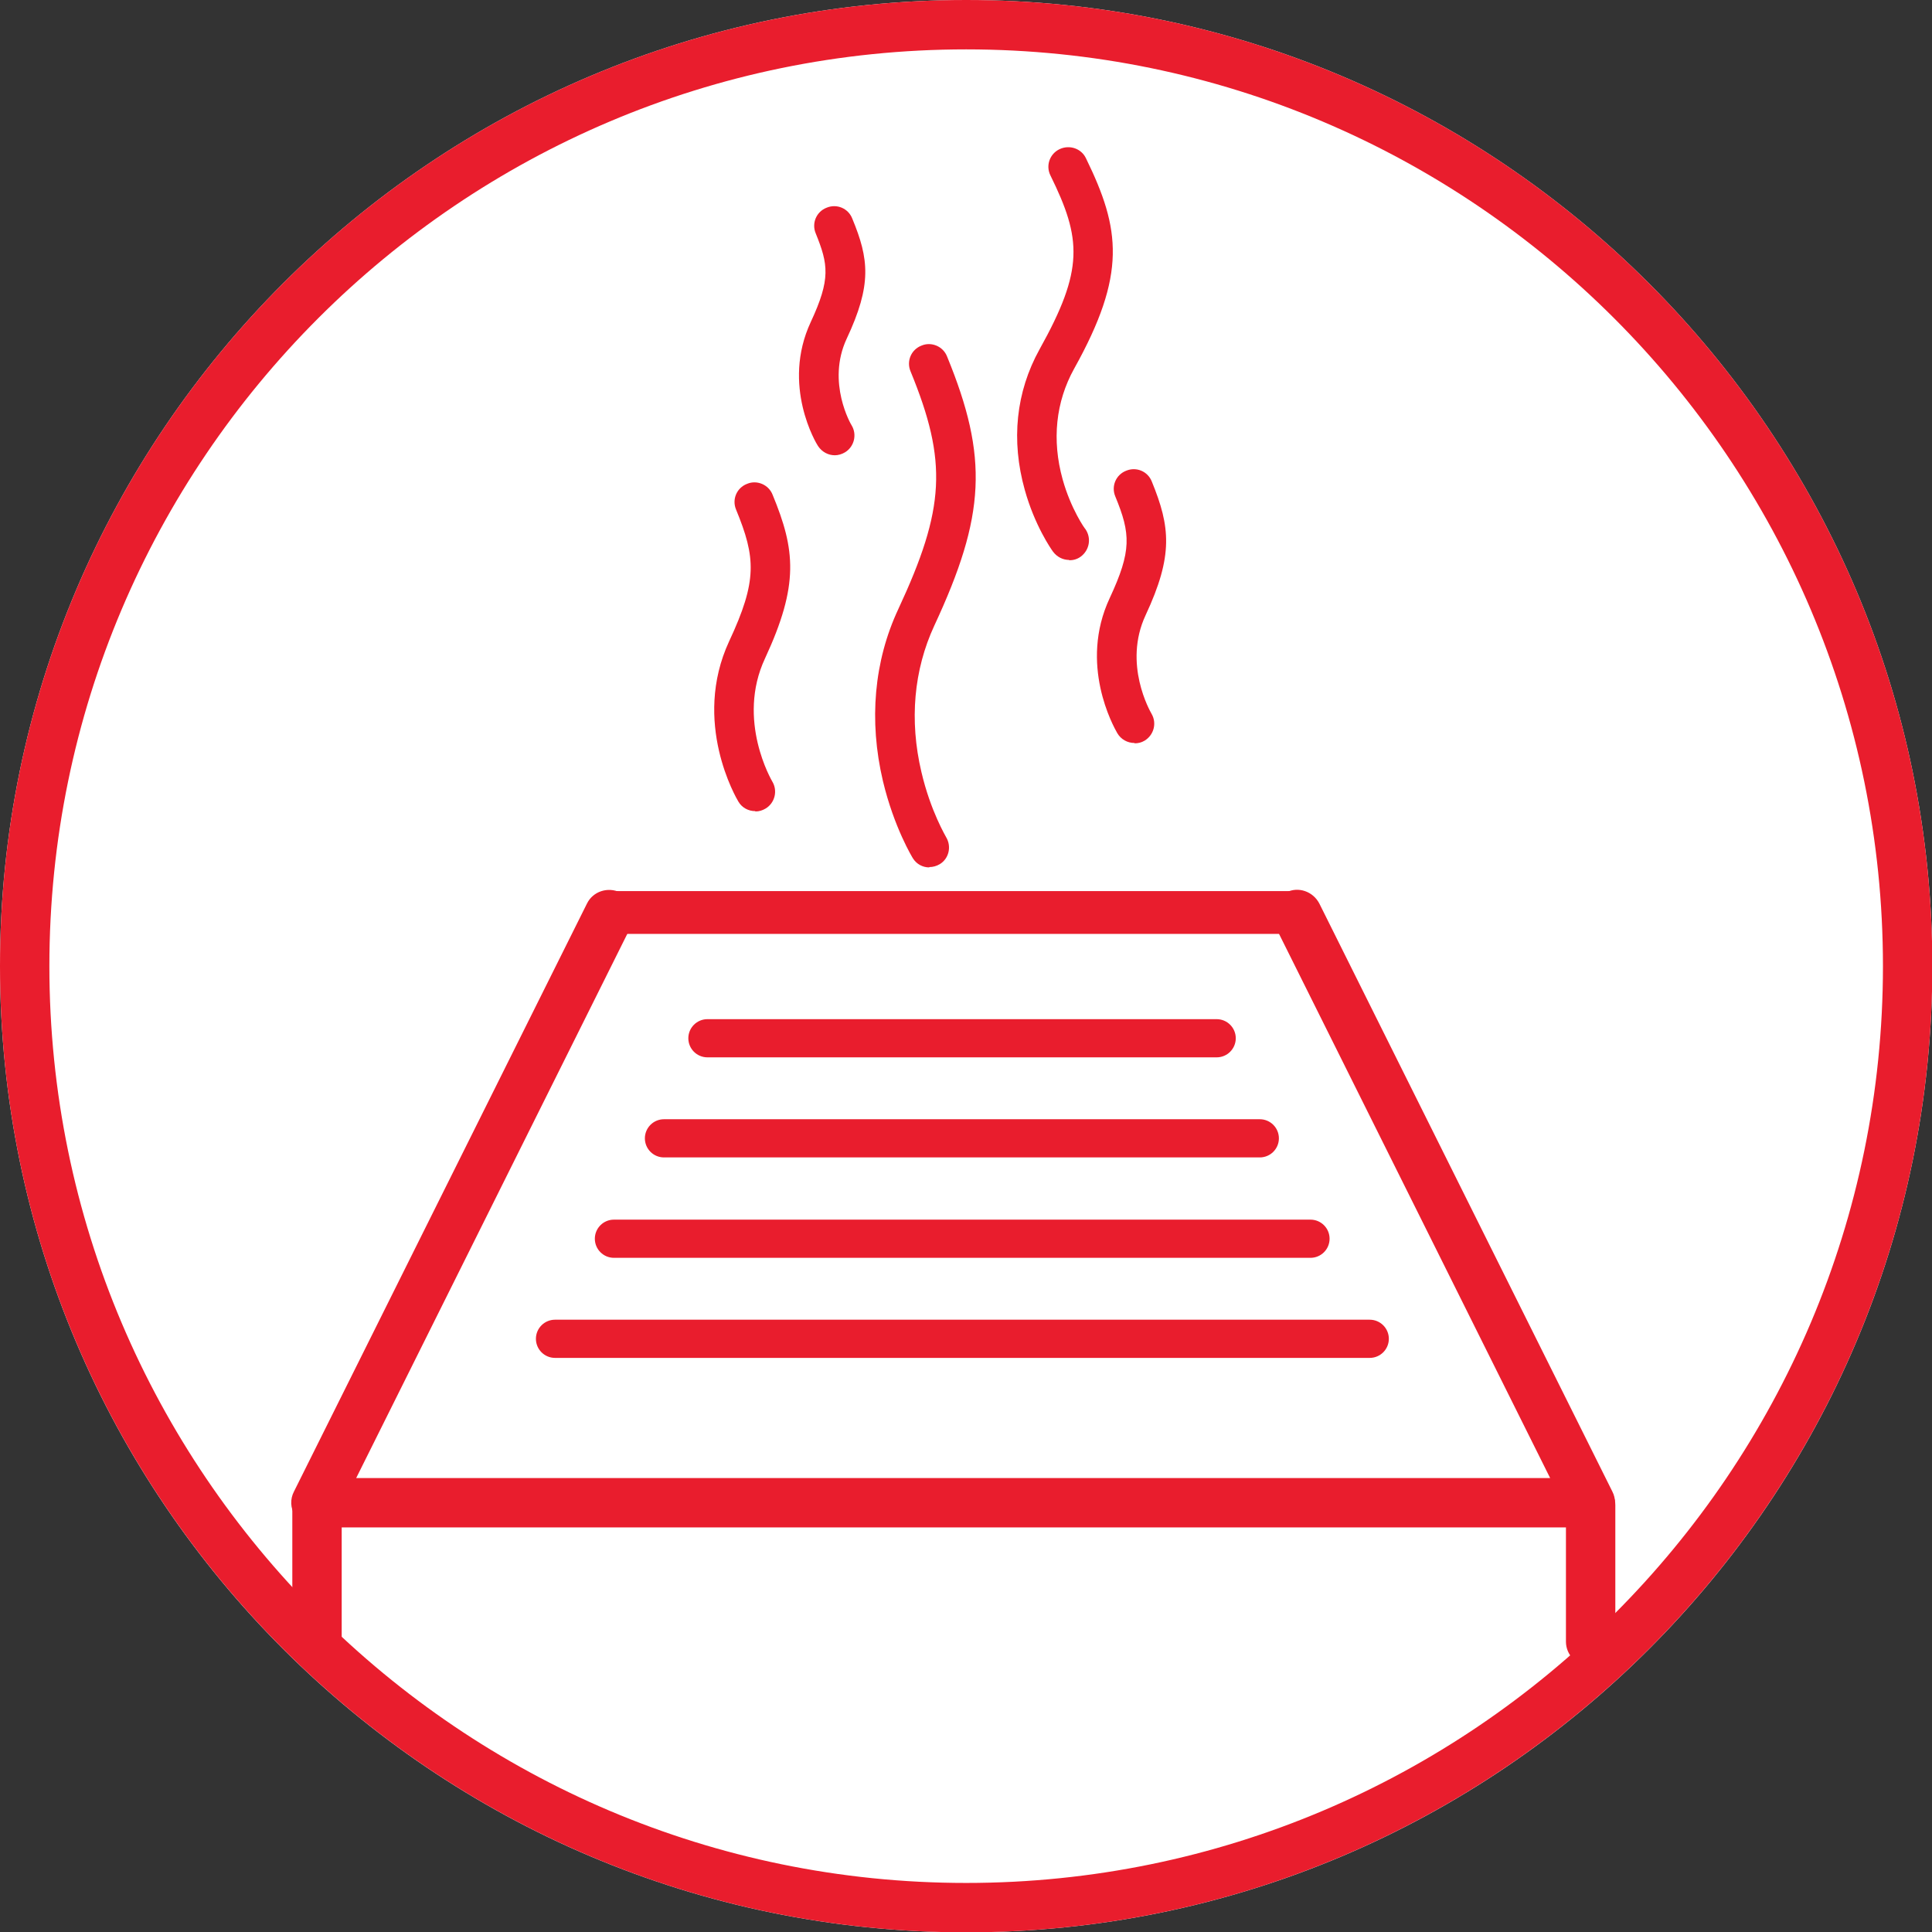 <?xml version="1.0" encoding="UTF-8"?> <svg xmlns="http://www.w3.org/2000/svg" id="TECH_Red" data-name="TECH Red" viewBox="0 0 58.69 58.69"><rect x="0" y="0" width="58.69" height="58.69" fill="#333333" stroke="none"/><defs><style> .cls-1 { fill: #e91d2d; } .cls-2 { fill: #fff; } </style></defs><path class="cls-2" d="M29.35,0C13.16,0,0,13.16,0,29.35s13.16,29.35,29.35,29.35,29.35-13.17,29.35-29.35S45.53,0,29.35,0h0Z"></path><path class="cls-1" d="M29.35,1.5c15.35,0,27.85,12.49,27.85,27.85s-12.49,27.85-27.85,27.85S1.5,44.7,1.5,29.35,13.99,1.5,29.35,1.5M29.35,0C13.16,0,0,13.16,0,29.35s13.17,29.35,29.35,29.35,29.35-13.17,29.35-29.35S45.53,0,29.35,0h0Z"></path><g><path class="cls-1" d="M22.94,24.64c-.2,0-.4-.1-.51-.29-.06-.1-1.42-2.41-.28-4.87.86-1.84.81-2.54.21-4-.13-.31.02-.66.33-.78.3-.13.66.02.78.33.69,1.67.81,2.73-.23,4.97-.88,1.88.21,3.72.22,3.74.17.28.08.65-.2.82-.1.06-.2.09-.31.09Z"></path><path class="cls-1" d="M25.36,13.83c-.2,0-.39-.1-.51-.28-.05-.07-1.12-1.84-.22-3.77.61-1.31.53-1.75.15-2.69-.13-.31.02-.66.33-.78.31-.13.66.02.78.33.51,1.23.6,2.01-.17,3.65-.62,1.33.14,2.62.15,2.63.17.28.08.65-.2.82-.1.06-.21.09-.31.09Z"></path><path class="cls-1" d="M28.23,26.35c-.2,0-.39-.1-.5-.28,0,0-.57-.92-.91-2.35-.43-1.83-.27-3.64.47-5.22,1.42-3.05,1.5-4.47.37-7.22-.13-.31.02-.66.33-.78.3-.13.66.02.78.33,1.26,3.07,1.17,4.83-.39,8.18-.62,1.34-.76,2.87-.39,4.44.28,1.2.75,1.97.75,1.98.17.28.09.65-.19.82-.1.06-.21.09-.32.09Z"></path><path class="cls-1" d="M32.48,17.01c-.19,0-.37-.09-.49-.25-.06-.08-.56-.8-.86-1.88-.42-1.5-.27-2.97.45-4.27,1.35-2.42,1.28-3.35.33-5.28-.15-.3-.02-.66.28-.8.3-.14.66-.02.8.28,1.05,2.15,1.24,3.52-.36,6.39-.56,1.01-.68,2.17-.35,3.36.25.9.68,1.51.69,1.51.19.27.13.64-.14.84-.11.08-.23.11-.35.11Z"></path><path class="cls-1" d="M34.46,22.57c-.21,0-.41-.11-.52-.3-.12-.21-1.17-2.09-.23-4.1.67-1.44.64-1.95.17-3.09-.13-.31.02-.66.33-.78.31-.13.66.02.78.33.56,1.37.66,2.24-.19,4.06-.69,1.48.14,2.92.18,2.99.17.29.07.65-.21.82-.1.06-.2.08-.3.08Z"></path><path class="cls-1" d="M48.3,46.4H9.6c-.26,0-.5-.13-.64-.36s-.15-.5-.03-.73l8.9-17.86c.18-.37.63-.52,1.01-.34.37.18.52.63.34,1.01l-8.36,16.78h36.27l-8.36-16.78c-.19-.37-.03-.82.34-1.01.37-.19.82-.03,1.01.34l8.9,17.86c.12.23.1.51-.03.73s-.38.36-.64.36Z"></path><path class="cls-1" d="M48.32,50.62c-.41,0-.75-.34-.75-.75v-4.15c0-.41.34-.75.75-.75s.75.34.75.75v4.15c0,.41-.34.75-.75.75Z"></path><path class="cls-1" d="M39.36,28.37h-20.9c-.36,0-.65-.29-.65-.65s.29-.65.65-.65h20.9c.36,0,.65.29.65.65s-.29.65-.65.65Z"></path><path class="cls-1" d="M9.63,50.62c-.41,0-.75-.34-.75-.75v-4.15c0-.41.34-.75.75-.75s.75.34.75.75v4.15c0,.41-.34.75-.75.75Z"></path><path class="cls-1" d="M41.61,41.25h-24.75c-.32,0-.58-.26-.58-.58s.26-.58.58-.58h24.75c.32,0,.58.26.58.58s-.26.58-.58.58ZM39.81,38.21h-21.16c-.32,0-.58-.26-.58-.58s.26-.58.58-.58h21.16c.32,0,.58.26.58.58s-.26.58-.58.58ZM38.27,35.16h-18.1c-.32,0-.58-.26-.58-.58s.26-.58.58-.58h18.1c.32,0,.58.26.58.58s-.26.58-.58.58ZM36.96,32.12h-15.47c-.32,0-.58-.26-.58-.58s.26-.58.58-.58h15.47c.32,0,.58.26.58.58s-.26.58-.58.58Z"></path></g></svg> 